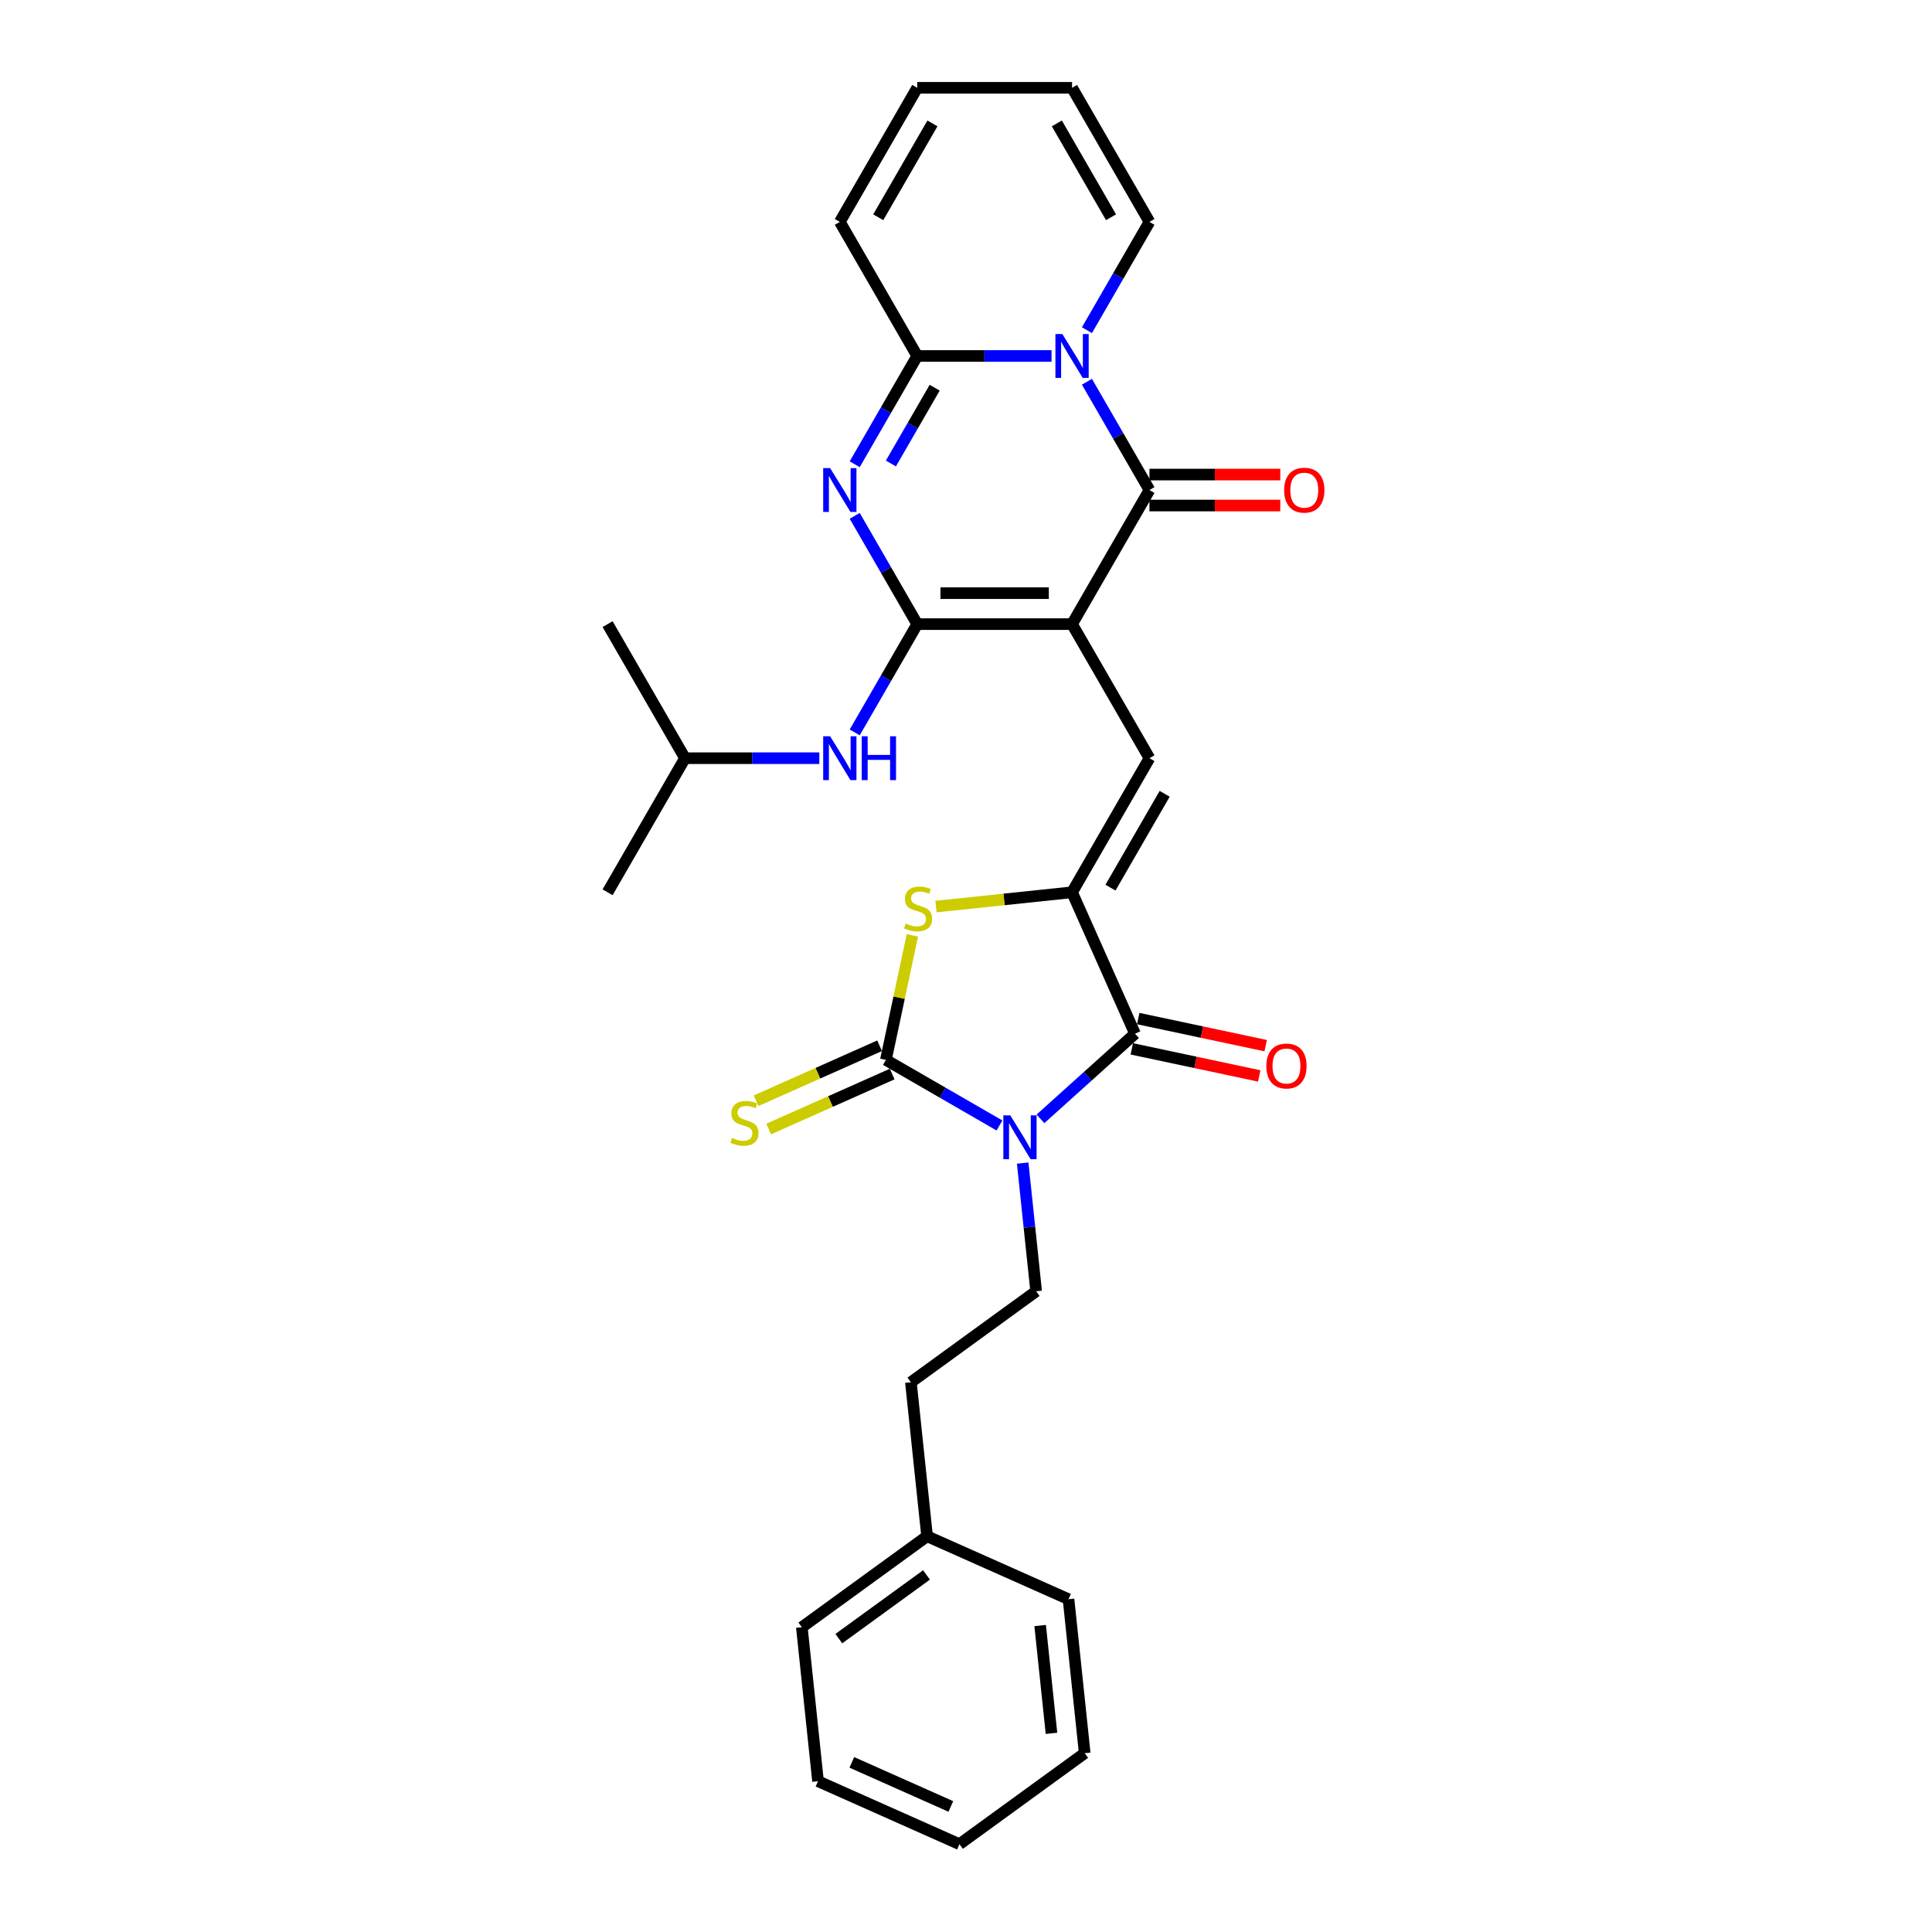 <?xml version='1.0' encoding='iso-8859-1'?>
<svg version='1.1' baseProfile='full'
              xmlns='http://www.w3.org/2000/svg'
                      xmlns:rdkit='http://www.rdkit.org/xml'
                      xmlns:xlink='http://www.w3.org/1999/xlink'
                  xml:space='preserve'
width='1000px' height='1000px' viewBox='0 0 1000 1000'>
<!-- END OF HEADER -->
<rect style='opacity:1.0;fill:#FFFFFF;stroke:none' width='1000' height='1000' x='0' y='0'> </rect>
<path class='bond-1' d='M 554.891,323.045 L 474.758,323.045' style='fill:none;fill-rule:evenodd;stroke:#000000;stroke-width:6px;stroke-linecap:butt;stroke-linejoin:miter;stroke-opacity:1' />
<path class='bond-1' d='M 542.871,307.019 L 486.778,307.019' style='fill:none;fill-rule:evenodd;stroke:#000000;stroke-width:6px;stroke-linecap:butt;stroke-linejoin:miter;stroke-opacity:1' />
<path class='bond-4' d='M 554.891,323.045 L 594.958,253.648' style='fill:none;fill-rule:evenodd;stroke:#000000;stroke-width:6px;stroke-linecap:butt;stroke-linejoin:miter;stroke-opacity:1' />
<path class='bond-9' d='M 554.891,323.045 L 594.958,392.443' style='fill:none;fill-rule:evenodd;stroke:#000000;stroke-width:6px;stroke-linecap:butt;stroke-linejoin:miter;stroke-opacity:1' />
<path class='bond-0' d='M 538.544,579.113 L 563.014,557.08' style='fill:none;fill-rule:evenodd;stroke:#0000FF;stroke-width:6px;stroke-linecap:butt;stroke-linejoin:miter;stroke-opacity:1' />
<path class='bond-0' d='M 563.014,557.08 L 587.485,535.046' style='fill:none;fill-rule:evenodd;stroke:#000000;stroke-width:6px;stroke-linecap:butt;stroke-linejoin:miter;stroke-opacity:1' />
<path class='bond-12' d='M 529.337,602.016 L 532.824,635.188' style='fill:none;fill-rule:evenodd;stroke:#0000FF;stroke-width:6px;stroke-linecap:butt;stroke-linejoin:miter;stroke-opacity:1' />
<path class='bond-12' d='M 532.824,635.188 L 536.31,668.361' style='fill:none;fill-rule:evenodd;stroke:#000000;stroke-width:6px;stroke-linecap:butt;stroke-linejoin:miter;stroke-opacity:1' />
<path class='bond-31' d='M 517.324,582.54 L 487.93,565.57' style='fill:none;fill-rule:evenodd;stroke:#0000FF;stroke-width:6px;stroke-linecap:butt;stroke-linejoin:miter;stroke-opacity:1' />
<path class='bond-31' d='M 487.93,565.57 L 458.536,548.599' style='fill:none;fill-rule:evenodd;stroke:#000000;stroke-width:6px;stroke-linecap:butt;stroke-linejoin:miter;stroke-opacity:1' />
<path class='bond-3' d='M 474.758,323.045 L 458.578,295.022' style='fill:none;fill-rule:evenodd;stroke:#000000;stroke-width:6px;stroke-linecap:butt;stroke-linejoin:miter;stroke-opacity:1' />
<path class='bond-3' d='M 458.578,295.022 L 442.399,266.998' style='fill:none;fill-rule:evenodd;stroke:#0000FF;stroke-width:6px;stroke-linecap:butt;stroke-linejoin:miter;stroke-opacity:1' />
<path class='bond-11' d='M 474.758,323.045 L 458.578,351.069' style='fill:none;fill-rule:evenodd;stroke:#000000;stroke-width:6px;stroke-linecap:butt;stroke-linejoin:miter;stroke-opacity:1' />
<path class='bond-11' d='M 458.578,351.069 L 442.399,379.093' style='fill:none;fill-rule:evenodd;stroke:#0000FF;stroke-width:6px;stroke-linecap:butt;stroke-linejoin:miter;stroke-opacity:1' />
<path class='bond-2' d='M 562.599,197.6 L 578.779,225.624' style='fill:none;fill-rule:evenodd;stroke:#0000FF;stroke-width:6px;stroke-linecap:butt;stroke-linejoin:miter;stroke-opacity:1' />
<path class='bond-2' d='M 578.779,225.624 L 594.958,253.648' style='fill:none;fill-rule:evenodd;stroke:#000000;stroke-width:6px;stroke-linecap:butt;stroke-linejoin:miter;stroke-opacity:1' />
<path class='bond-8' d='M 544.282,184.25 L 509.52,184.25' style='fill:none;fill-rule:evenodd;stroke:#0000FF;stroke-width:6px;stroke-linecap:butt;stroke-linejoin:miter;stroke-opacity:1' />
<path class='bond-8' d='M 509.52,184.25 L 474.758,184.25' style='fill:none;fill-rule:evenodd;stroke:#000000;stroke-width:6px;stroke-linecap:butt;stroke-linejoin:miter;stroke-opacity:1' />
<path class='bond-14' d='M 562.599,170.9 L 578.779,142.876' style='fill:none;fill-rule:evenodd;stroke:#0000FF;stroke-width:6px;stroke-linecap:butt;stroke-linejoin:miter;stroke-opacity:1' />
<path class='bond-14' d='M 578.779,142.876 L 594.958,114.852' style='fill:none;fill-rule:evenodd;stroke:#000000;stroke-width:6px;stroke-linecap:butt;stroke-linejoin:miter;stroke-opacity:1' />
<path class='bond-30' d='M 442.399,240.297 L 458.578,212.274' style='fill:none;fill-rule:evenodd;stroke:#0000FF;stroke-width:6px;stroke-linecap:butt;stroke-linejoin:miter;stroke-opacity:1' />
<path class='bond-30' d='M 458.578,212.274 L 474.758,184.25' style='fill:none;fill-rule:evenodd;stroke:#000000;stroke-width:6px;stroke-linecap:butt;stroke-linejoin:miter;stroke-opacity:1' />
<path class='bond-30' d='M 461.132,239.904 L 472.458,220.287' style='fill:none;fill-rule:evenodd;stroke:#0000FF;stroke-width:6px;stroke-linecap:butt;stroke-linejoin:miter;stroke-opacity:1' />
<path class='bond-30' d='M 472.458,220.287 L 483.784,200.67' style='fill:none;fill-rule:evenodd;stroke:#000000;stroke-width:6px;stroke-linecap:butt;stroke-linejoin:miter;stroke-opacity:1' />
<path class='bond-15' d='M 594.958,261.661 L 628.815,261.661' style='fill:none;fill-rule:evenodd;stroke:#000000;stroke-width:6px;stroke-linecap:butt;stroke-linejoin:miter;stroke-opacity:1' />
<path class='bond-15' d='M 628.815,261.661 L 662.671,261.661' style='fill:none;fill-rule:evenodd;stroke:#FF0000;stroke-width:6px;stroke-linecap:butt;stroke-linejoin:miter;stroke-opacity:1' />
<path class='bond-15' d='M 594.958,245.634 L 628.815,245.634' style='fill:none;fill-rule:evenodd;stroke:#000000;stroke-width:6px;stroke-linecap:butt;stroke-linejoin:miter;stroke-opacity:1' />
<path class='bond-15' d='M 628.815,245.634 L 662.671,245.634' style='fill:none;fill-rule:evenodd;stroke:#FF0000;stroke-width:6px;stroke-linecap:butt;stroke-linejoin:miter;stroke-opacity:1' />
<path class='bond-5' d='M 458.536,548.599 L 465.386,516.372' style='fill:none;fill-rule:evenodd;stroke:#000000;stroke-width:6px;stroke-linecap:butt;stroke-linejoin:miter;stroke-opacity:1' />
<path class='bond-5' d='M 465.386,516.372 L 472.237,484.144' style='fill:none;fill-rule:evenodd;stroke:#CCCC00;stroke-width:6px;stroke-linecap:butt;stroke-linejoin:miter;stroke-opacity:1' />
<path class='bond-13' d='M 455.277,541.279 L 423.314,555.51' style='fill:none;fill-rule:evenodd;stroke:#000000;stroke-width:6px;stroke-linecap:butt;stroke-linejoin:miter;stroke-opacity:1' />
<path class='bond-13' d='M 423.314,555.51 L 391.351,569.74' style='fill:none;fill-rule:evenodd;stroke:#CCCC00;stroke-width:6px;stroke-linecap:butt;stroke-linejoin:miter;stroke-opacity:1' />
<path class='bond-13' d='M 461.796,555.92 L 429.832,570.151' style='fill:none;fill-rule:evenodd;stroke:#000000;stroke-width:6px;stroke-linecap:butt;stroke-linejoin:miter;stroke-opacity:1' />
<path class='bond-13' d='M 429.832,570.151 L 397.869,584.382' style='fill:none;fill-rule:evenodd;stroke:#CCCC00;stroke-width:6px;stroke-linecap:butt;stroke-linejoin:miter;stroke-opacity:1' />
<path class='bond-6' d='M 554.891,461.841 L 594.958,392.443' style='fill:none;fill-rule:evenodd;stroke:#000000;stroke-width:6px;stroke-linecap:butt;stroke-linejoin:miter;stroke-opacity:1' />
<path class='bond-6' d='M 574.781,459.444 L 602.828,410.866' style='fill:none;fill-rule:evenodd;stroke:#000000;stroke-width:6px;stroke-linecap:butt;stroke-linejoin:miter;stroke-opacity:1' />
<path class='bond-7' d='M 554.891,461.841 L 587.485,535.046' style='fill:none;fill-rule:evenodd;stroke:#000000;stroke-width:6px;stroke-linecap:butt;stroke-linejoin:miter;stroke-opacity:1' />
<path class='bond-10' d='M 554.891,461.841 L 519.684,465.541' style='fill:none;fill-rule:evenodd;stroke:#000000;stroke-width:6px;stroke-linecap:butt;stroke-linejoin:miter;stroke-opacity:1' />
<path class='bond-10' d='M 519.684,465.541 L 484.476,469.241' style='fill:none;fill-rule:evenodd;stroke:#CCCC00;stroke-width:6px;stroke-linecap:butt;stroke-linejoin:miter;stroke-opacity:1' />
<path class='bond-17' d='M 585.819,542.884 L 618.799,549.895' style='fill:none;fill-rule:evenodd;stroke:#000000;stroke-width:6px;stroke-linecap:butt;stroke-linejoin:miter;stroke-opacity:1' />
<path class='bond-17' d='M 618.799,549.895 L 651.78,556.905' style='fill:none;fill-rule:evenodd;stroke:#FF0000;stroke-width:6px;stroke-linecap:butt;stroke-linejoin:miter;stroke-opacity:1' />
<path class='bond-17' d='M 589.151,527.208 L 622.132,534.218' style='fill:none;fill-rule:evenodd;stroke:#000000;stroke-width:6px;stroke-linecap:butt;stroke-linejoin:miter;stroke-opacity:1' />
<path class='bond-17' d='M 622.132,534.218 L 655.112,541.229' style='fill:none;fill-rule:evenodd;stroke:#FF0000;stroke-width:6px;stroke-linecap:butt;stroke-linejoin:miter;stroke-opacity:1' />
<path class='bond-16' d='M 474.758,184.25 L 434.691,114.852' style='fill:none;fill-rule:evenodd;stroke:#000000;stroke-width:6px;stroke-linecap:butt;stroke-linejoin:miter;stroke-opacity:1' />
<path class='bond-22' d='M 424.081,392.443 L 389.32,392.443' style='fill:none;fill-rule:evenodd;stroke:#0000FF;stroke-width:6px;stroke-linecap:butt;stroke-linejoin:miter;stroke-opacity:1' />
<path class='bond-22' d='M 389.32,392.443 L 354.558,392.443' style='fill:none;fill-rule:evenodd;stroke:#000000;stroke-width:6px;stroke-linecap:butt;stroke-linejoin:miter;stroke-opacity:1' />
<path class='bond-20' d='M 536.31,668.361 L 471.481,715.462' style='fill:none;fill-rule:evenodd;stroke:#000000;stroke-width:6px;stroke-linecap:butt;stroke-linejoin:miter;stroke-opacity:1' />
<path class='bond-18' d='M 594.958,114.852 L 554.891,45.455' style='fill:none;fill-rule:evenodd;stroke:#000000;stroke-width:6px;stroke-linecap:butt;stroke-linejoin:miter;stroke-opacity:1' />
<path class='bond-18' d='M 575.069,112.456 L 547.022,63.877' style='fill:none;fill-rule:evenodd;stroke:#000000;stroke-width:6px;stroke-linecap:butt;stroke-linejoin:miter;stroke-opacity:1' />
<path class='bond-32' d='M 434.691,114.852 L 474.758,45.455' style='fill:none;fill-rule:evenodd;stroke:#000000;stroke-width:6px;stroke-linecap:butt;stroke-linejoin:miter;stroke-opacity:1' />
<path class='bond-32' d='M 454.581,112.456 L 482.627,63.877' style='fill:none;fill-rule:evenodd;stroke:#000000;stroke-width:6px;stroke-linecap:butt;stroke-linejoin:miter;stroke-opacity:1' />
<path class='bond-19' d='M 554.891,45.455 L 474.758,45.455' style='fill:none;fill-rule:evenodd;stroke:#000000;stroke-width:6px;stroke-linecap:butt;stroke-linejoin:miter;stroke-opacity:1' />
<path class='bond-21' d='M 471.481,715.462 L 479.857,795.156' style='fill:none;fill-rule:evenodd;stroke:#000000;stroke-width:6px;stroke-linecap:butt;stroke-linejoin:miter;stroke-opacity:1' />
<path class='bond-23' d='M 479.857,795.156 L 415.028,842.258' style='fill:none;fill-rule:evenodd;stroke:#000000;stroke-width:6px;stroke-linecap:butt;stroke-linejoin:miter;stroke-opacity:1' />
<path class='bond-23' d='M 479.553,815.187 L 434.172,848.158' style='fill:none;fill-rule:evenodd;stroke:#000000;stroke-width:6px;stroke-linecap:butt;stroke-linejoin:miter;stroke-opacity:1' />
<path class='bond-24' d='M 479.857,795.156 L 553.063,827.75' style='fill:none;fill-rule:evenodd;stroke:#000000;stroke-width:6px;stroke-linecap:butt;stroke-linejoin:miter;stroke-opacity:1' />
<path class='bond-25' d='M 354.558,392.443 L 314.491,461.841' style='fill:none;fill-rule:evenodd;stroke:#000000;stroke-width:6px;stroke-linecap:butt;stroke-linejoin:miter;stroke-opacity:1' />
<path class='bond-26' d='M 354.558,392.443 L 314.491,323.045' style='fill:none;fill-rule:evenodd;stroke:#000000;stroke-width:6px;stroke-linecap:butt;stroke-linejoin:miter;stroke-opacity:1' />
<path class='bond-28' d='M 415.028,842.258 L 423.404,921.952' style='fill:none;fill-rule:evenodd;stroke:#000000;stroke-width:6px;stroke-linecap:butt;stroke-linejoin:miter;stroke-opacity:1' />
<path class='bond-27' d='M 553.063,827.75 L 561.439,907.444' style='fill:none;fill-rule:evenodd;stroke:#000000;stroke-width:6px;stroke-linecap:butt;stroke-linejoin:miter;stroke-opacity:1' />
<path class='bond-27' d='M 538.38,841.379 L 544.243,897.165' style='fill:none;fill-rule:evenodd;stroke:#000000;stroke-width:6px;stroke-linecap:butt;stroke-linejoin:miter;stroke-opacity:1' />
<path class='bond-29' d='M 561.439,907.444 L 496.609,954.545' style='fill:none;fill-rule:evenodd;stroke:#000000;stroke-width:6px;stroke-linecap:butt;stroke-linejoin:miter;stroke-opacity:1' />
<path class='bond-33' d='M 423.404,921.952 L 496.609,954.545' style='fill:none;fill-rule:evenodd;stroke:#000000;stroke-width:6px;stroke-linecap:butt;stroke-linejoin:miter;stroke-opacity:1' />
<path class='bond-33' d='M 440.903,912.2 L 492.147,935.015' style='fill:none;fill-rule:evenodd;stroke:#000000;stroke-width:6px;stroke-linecap:butt;stroke-linejoin:miter;stroke-opacity:1' />
<path  class='atom-1' d='M 522.918 577.319
L 530.354 589.339
Q 531.091 590.525, 532.277 592.673
Q 533.463 594.82, 533.527 594.948
L 533.527 577.319
L 536.54 577.319
L 536.54 600.013
L 533.431 600.013
L 525.45 586.871
Q 524.52 585.332, 523.527 583.569
Q 522.565 581.807, 522.276 581.262
L 522.276 600.013
L 519.328 600.013
L 519.328 577.319
L 522.918 577.319
' fill='#0000FF'/>
<path  class='atom-3' d='M 549.875 172.903
L 557.311 184.923
Q 558.049 186.109, 559.235 188.257
Q 560.421 190.404, 560.485 190.532
L 560.485 172.903
L 563.498 172.903
L 563.498 195.597
L 560.389 195.597
L 552.407 182.455
Q 551.478 180.916, 550.484 179.153
Q 549.523 177.39, 549.234 176.846
L 549.234 195.597
L 546.285 195.597
L 546.285 172.903
L 549.875 172.903
' fill='#0000FF'/>
<path  class='atom-4' d='M 429.675 242.301
L 437.111 254.321
Q 437.848 255.507, 439.034 257.654
Q 440.22 259.802, 440.284 259.93
L 440.284 242.301
L 443.298 242.301
L 443.298 264.994
L 440.188 264.994
L 432.207 251.853
Q 431.277 250.314, 430.284 248.551
Q 429.322 246.788, 429.034 246.243
L 429.034 264.994
L 426.085 264.994
L 426.085 242.301
L 429.675 242.301
' fill='#0000FF'/>
<path  class='atom-11' d='M 468.786 478.006
Q 469.043 478.102, 470.1 478.551
Q 471.158 478.999, 472.312 479.288
Q 473.498 479.544, 474.652 479.544
Q 476.8 479.544, 478.05 478.519
Q 479.3 477.461, 479.3 475.634
Q 479.3 474.384, 478.659 473.614
Q 478.05 472.845, 477.088 472.428
Q 476.126 472.012, 474.524 471.531
Q 472.504 470.922, 471.286 470.345
Q 470.1 469.768, 469.235 468.55
Q 468.402 467.332, 468.402 465.281
Q 468.402 462.428, 470.325 460.665
Q 472.28 458.902, 476.126 458.902
Q 478.755 458.902, 481.736 460.152
L 480.999 462.62
Q 478.274 461.498, 476.223 461.498
Q 474.011 461.498, 472.793 462.428
Q 471.575 463.325, 471.607 464.896
Q 471.607 466.114, 472.216 466.851
Q 472.857 467.588, 473.755 468.005
Q 474.684 468.422, 476.223 468.903
Q 478.274 469.544, 479.492 470.185
Q 480.71 470.826, 481.576 472.14
Q 482.473 473.422, 482.473 475.634
Q 482.473 478.775, 480.358 480.474
Q 478.274 482.141, 474.78 482.141
Q 472.761 482.141, 471.222 481.692
Q 469.716 481.275, 467.921 480.538
L 468.786 478.006
' fill='#CCCC00'/>
<path  class='atom-12' d='M 429.675 381.096
L 437.111 393.116
Q 437.848 394.302, 439.034 396.45
Q 440.22 398.597, 440.284 398.725
L 440.284 381.096
L 443.298 381.096
L 443.298 403.79
L 440.188 403.79
L 432.207 390.648
Q 431.277 389.109, 430.284 387.346
Q 429.322 385.583, 429.034 385.039
L 429.034 403.79
L 426.085 403.79
L 426.085 381.096
L 429.675 381.096
' fill='#0000FF'/>
<path  class='atom-12' d='M 446.022 381.096
L 449.099 381.096
L 449.099 390.744
L 460.703 390.744
L 460.703 381.096
L 463.78 381.096
L 463.78 403.79
L 460.703 403.79
L 460.703 393.308
L 449.099 393.308
L 449.099 403.79
L 446.022 403.79
L 446.022 381.096
' fill='#0000FF'/>
<path  class='atom-14' d='M 378.92 588.981
Q 379.176 589.078, 380.234 589.526
Q 381.292 589.975, 382.446 590.264
Q 383.632 590.52, 384.786 590.52
Q 386.933 590.52, 388.183 589.494
Q 389.433 588.437, 389.433 586.609
Q 389.433 585.359, 388.792 584.59
Q 388.183 583.821, 387.222 583.404
Q 386.26 582.987, 384.657 582.507
Q 382.638 581.898, 381.42 581.321
Q 380.234 580.744, 379.369 579.526
Q 378.535 578.308, 378.535 576.256
Q 378.535 573.403, 380.458 571.641
Q 382.414 569.878, 386.26 569.878
Q 388.889 569.878, 391.87 571.128
L 391.132 573.596
Q 388.408 572.474, 386.356 572.474
Q 384.145 572.474, 382.927 573.403
Q 381.709 574.301, 381.741 575.872
Q 381.741 577.09, 382.35 577.827
Q 382.991 578.564, 383.888 578.981
Q 384.818 579.397, 386.356 579.878
Q 388.408 580.519, 389.626 581.16
Q 390.844 581.801, 391.709 583.116
Q 392.607 584.398, 392.607 586.609
Q 392.607 589.751, 390.491 591.45
Q 388.408 593.116, 384.914 593.116
Q 382.895 593.116, 381.356 592.668
Q 379.849 592.251, 378.054 591.514
L 378.92 588.981
' fill='#CCCC00'/>
<path  class='atom-16' d='M 664.674 253.712
Q 664.674 248.263, 667.367 245.218
Q 670.059 242.172, 675.092 242.172
Q 680.124 242.172, 682.817 245.218
Q 685.509 248.263, 685.509 253.712
Q 685.509 259.225, 682.785 262.366
Q 680.06 265.475, 675.092 265.475
Q 670.091 265.475, 667.367 262.366
Q 664.674 259.257, 664.674 253.712
M 675.092 262.911
Q 678.554 262.911, 680.413 260.603
Q 682.304 258.263, 682.304 253.712
Q 682.304 249.256, 680.413 247.012
Q 678.554 244.737, 675.092 244.737
Q 671.63 244.737, 669.739 246.98
Q 667.88 249.224, 667.88 253.712
Q 667.88 258.295, 669.739 260.603
Q 671.63 262.911, 675.092 262.911
' fill='#FF0000'/>
<path  class='atom-18' d='M 655.45 551.771
Q 655.45 546.322, 658.142 543.277
Q 660.835 540.232, 665.867 540.232
Q 670.9 540.232, 673.592 543.277
Q 676.284 546.322, 676.284 551.771
Q 676.284 557.284, 673.56 560.425
Q 670.835 563.535, 665.867 563.535
Q 660.867 563.535, 658.142 560.425
Q 655.45 557.316, 655.45 551.771
M 665.867 560.97
Q 669.329 560.97, 671.188 558.662
Q 673.079 556.323, 673.079 551.771
Q 673.079 547.316, 671.188 545.072
Q 669.329 542.796, 665.867 542.796
Q 662.405 542.796, 660.514 545.04
Q 658.655 547.284, 658.655 551.771
Q 658.655 556.355, 660.514 558.662
Q 662.405 560.97, 665.867 560.97
' fill='#FF0000'/>
</svg>
